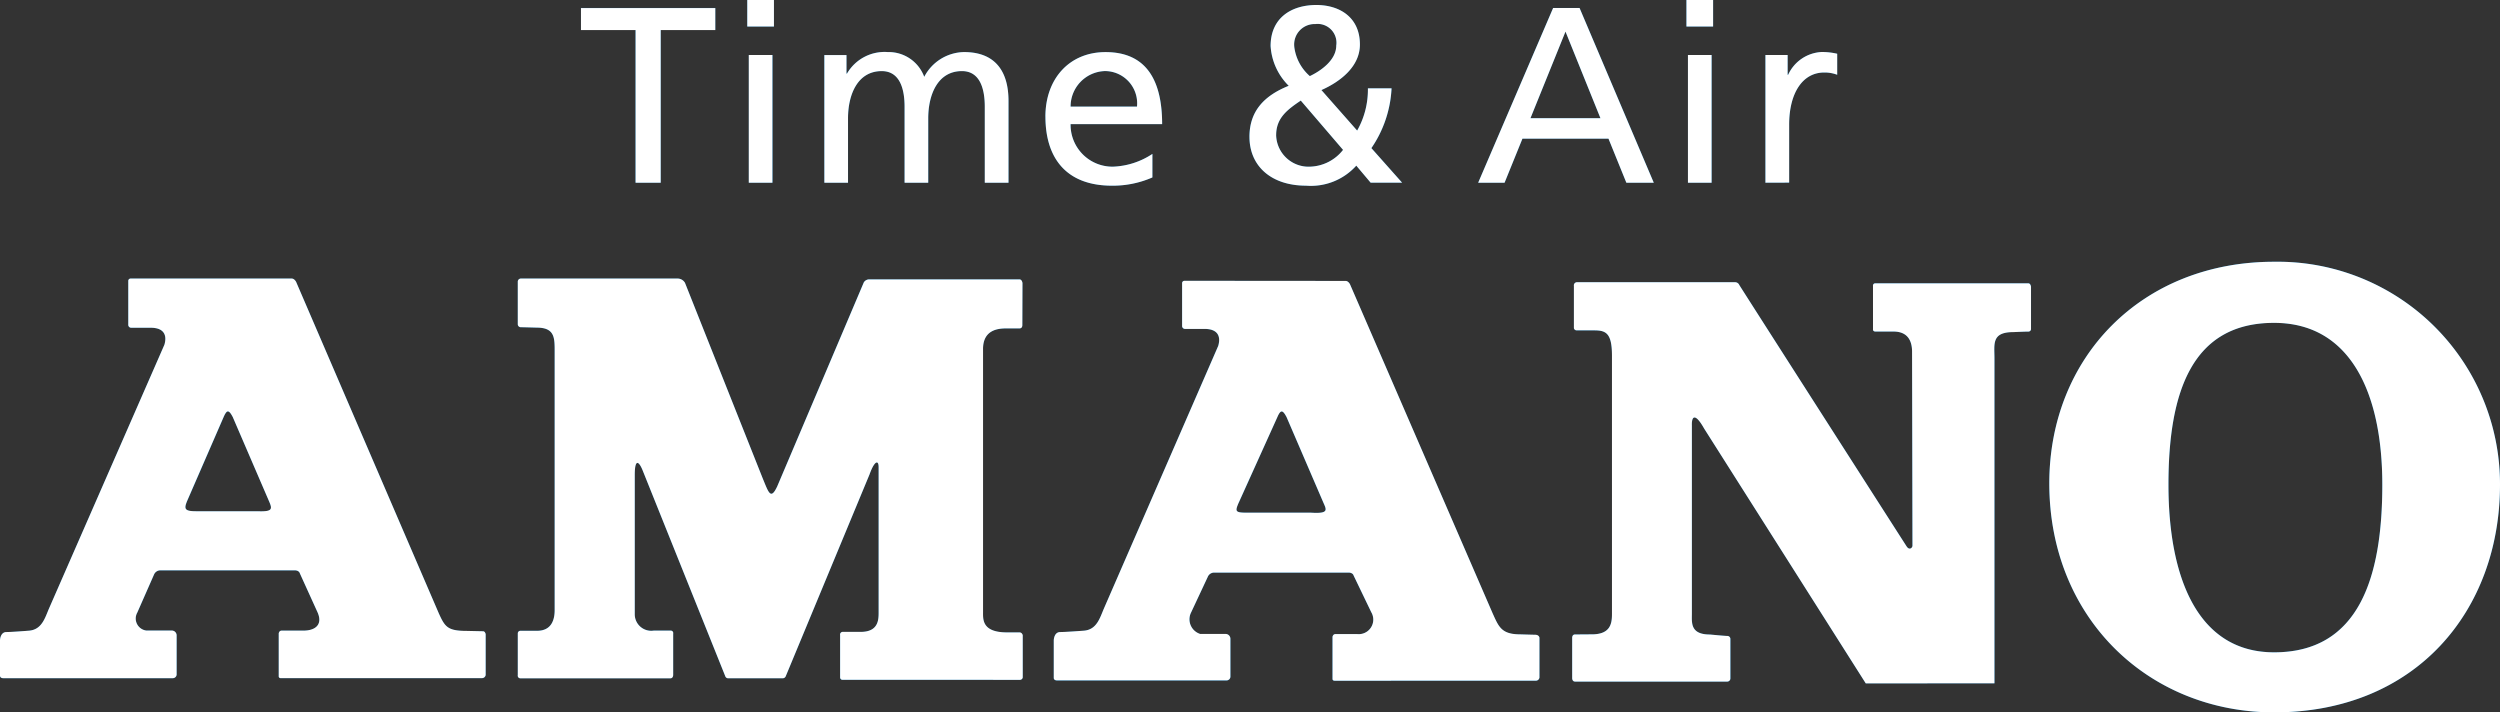 <svg xmlns="http://www.w3.org/2000/svg" width="186" height="52.999" viewBox="0 0 186 52.999"><rect x="0" y="0" width="186" height="52.999" fill="#333333" stroke="none"/><g transform="translate(-627 -133)"><g transform="translate(162.015 -10.708)"><path d="M512.272,145.942H508.21V144.3H518.2v1.638h-4.062V157.3h-1.871Z" fill="#0070b4"/><path d="M522.567,145.681h-1.984v-1.974h1.984ZM520.7,147.8h1.76V157.3H520.7Z" fill="#0070b4"/><path d="M526.311,147.8h1.647v1.378H528a3.229,3.229,0,0,1,3.031-1.6,2.82,2.82,0,0,1,2.714,1.843,3.408,3.408,0,0,1,2.958-1.843c2.433,0,3.312,1.564,3.312,3.63V157.3h-1.758v-5.66c0-1.172-.281-2.643-1.7-2.643-1.8,0-2.508,1.75-2.508,3.519V157.3h-1.76v-5.66c0-1.172-.281-2.643-1.7-2.643-1.8,0-2.508,1.75-2.508,3.519V157.3h-1.76Z" fill="#0070b4"/><path d="M550.72,156.908a7.349,7.349,0,0,1-3.013.613c-3.388,0-4.942-2.048-4.942-5.138,0-2.812,1.778-4.8,4.474-4.8,3.182,0,4.211,2.308,4.211,5.361h-6.812a3.115,3.115,0,0,0,3.144,3.165,5.661,5.661,0,0,0,2.938-.949Zm-1.142-5.27A2.4,2.4,0,0,0,547.2,149a2.635,2.635,0,0,0-2.564,2.643Z" fill="#0070b4"/><path d="M568.521,150.28a8.605,8.605,0,0,1-1.5,4.45l2.284,2.569h-2.34l-1.067-1.266a4.533,4.533,0,0,1-3.744,1.489c-2.583,0-4.211-1.451-4.211-3.63,0-1.974,1.16-3.091,2.92-3.8a4.554,4.554,0,0,1-1.348-2.959c0-2.086,1.535-3.053,3.407-3.053,1.7,0,3.238.893,3.238,2.941,0,1.656-1.478,2.774-2.864,3.389l2.659,3.015a6.171,6.171,0,0,0,.8-3.146Zm-6.026,5.827a3.24,3.24,0,0,0,2.415-1.247l-3.144-3.668c-.992.67-1.835,1.284-1.835,2.569a2.415,2.415,0,0,0,2.564,2.346m-.056-6.739c.786-.372,1.966-1.172,1.966-2.271a1.4,1.4,0,0,0-1.554-1.6,1.52,1.52,0,0,0-1.572,1.675,3.444,3.444,0,0,0,1.16,2.2" fill="#0070b4"/><path d="M580.539,144.3h1.966l5.521,13h-2.039l-1.329-3.278h-6.4l-1.329,3.278h-1.965Zm.917,1.75-2.6,6.442h5.2Z" fill="#0070b4"/><path d="M592.441,145.681h-1.984v-1.974h1.984ZM590.57,147.8h1.76V157.3h-1.76Z" fill="#0070b4"/><path d="M596.335,147.8h1.647v1.471h.038a2.9,2.9,0,0,1,2.49-1.694,4.988,4.988,0,0,1,1.16.131v1.564a2.62,2.62,0,0,0-.974-.168c-1.572,0-2.6,1.491-2.6,3.873V157.3h-1.76Z" fill="#0070b4"/><path d="M497.627,189.335l-10.61-24.648s-.123-.249-.324-.249H474.719a.17.17,0,0,0-.19.164v3.253a.22.22,0,0,0,.238.242h1.441c.946,0,1.227.522,1.008,1.264l-8.58,19.615c-.306.71-.537,1.6-1.52,1.66,0,0-1.243.1-1.651.1-.469,0-.479.616-.479.616v2.618s-.022.2.242.2h12.618a.284.284,0,0,0,.281-.266v-2.928a.359.359,0,0,0-.371-.35h-1.877a.9.9,0,0,1-.681-1.331l1.248-2.835a.514.514,0,0,1,.467-.313c.32,0,8.625,0,9.97,0,.362-.01.411.218.411.218l1.316,2.9c.419.948-.2,1.367-1.041,1.367h-1.63c-.182,0-.215.2-.215.2v3.216s.005.12.156.12h14.974a.269.269,0,0,0,.265-.234l0-3.032s-.028-.219-.2-.219c-.118,0-1.224-.027-1.224-.027-1.416,0-1.608-.305-2.067-1.316m-18.7-8.389,2.678-6.161c.245-.591.4-.63.7-.046l2.722,6.319c.238.556.2.73-.89.689h-4.562c-.894,0-.9-.2-.652-.8" fill="#0070b4"/><path d="M576.029,189.335l-10.61-24.477s-.123-.245-.324-.245c-.115,0-10.43-.009-11.974-.009a.174.174,0,0,0-.192.17v3.168a.22.22,0,0,0,.237.241h1.44c.948,0,1.227.522,1.009,1.264l-8.495,19.529c-.306.71-.537,1.6-1.518,1.66,0,0-1.329.1-1.738.1-.47,0-.48.616-.48.616v2.792s-.021.194.242.194h12.619a.284.284,0,0,0,.281-.265v-2.843a.359.359,0,0,0-.371-.349h-1.878a1.142,1.142,0,0,1-.68-1.59l1.248-2.664a.511.511,0,0,1,.467-.312c.32,0,8.625,0,9.97,0,.362-.01.411.217.411.217l1.315,2.733a1.083,1.083,0,0,1-1.039,1.626h-1.631c-.181,0-.214.2-.214.2v3.148s0,.12.156.12h14.974a.268.268,0,0,0,.265-.232l0-2.964s-.02-.219-.331-.219c-.117,0-1.089-.029-1.089-.029-1.417,0-1.608-.563-2.067-1.573m-18.9-8.182L560,174.784c.247-.59.4-.63.7-.046l2.72,6.319c.239.556.479.88-.888.792h-4.761c-.894,0-.9-.091-.652-.7" fill="#0070b4"/><path d="M521.711,179.255l-5.763-14.5a.636.636,0,0,0-.554-.321H503.747a.232.232,0,0,0-.239.235v3.168a.224.224,0,0,0,.22.218c.21,0,1.184.029,1.184.029,1.375,0,1.34.783,1.34,1.847V189.1c0,.607-.165,1.536-1.311,1.536h-1.222a.193.193,0,0,0-.211.2v3.1a.194.194,0,0,0,.2.235h11.152c.209,0,.209-.245.209-.245v-3.083a.182.182,0,0,0-.2-.219h-1.259a1.227,1.227,0,0,1-1.4-1.241V179.045c0-1.294.328-.993.6-.309l6.133,15.279a.223.223,0,0,0,.23.155h4.062a.239.239,0,0,0,.21-.155l6.238-15.024c.352-.989.672-1.1.672-.529V189.3c0,.55-.034,1.424-1.335,1.424h-1.31a.2.2,0,0,0-.221.238v3.12a.182.182,0,0,0,.182.208h13.2a.207.207,0,0,0,.2-.18v-3.137a.259.259,0,0,0-.236-.208h-.928c-1.853,0-1.789-.95-1.789-1.5V169.678c0-1.445,1.133-1.536,1.751-1.536h.966c.228,0,.207-.26.207-.26l.01-3.116s-.033-.27-.224-.27H529.678a.478.478,0,0,0-.429.222l-6.441,15.177c-.491,1.051-.64.456-1.1-.64" fill="#0070b4"/><path d="M591.766,175.577,603.8,194.548h9.576V170.359c0-1.065-.228-1.949,1.411-1.949,0,0,.871-.039,1.1-.039a.19.19,0,0,0,.209-.175V165.03s-.032-.247-.2-.247H604.515c-.21,0-.177.219-.177.219v3.185s-.033.188.186.188h1.341c1.171,0,1.379.851,1.379,1.5,0,0,.03,14.277.03,14.431s-.227.379-.441.047c-.235-.364-11.315-17.657-12.442-19.437a.339.339,0,0,0-.3-.21H582.332a.232.232,0,0,0-.247.268v3.148a.206.206,0,0,0,.209.166h1.3c.862,0,1.323.194,1.323,1.868v19.252c0,.684-.112,1.495-1.487,1.495,0,0-1.03.009-1.261.009s-.213.258-.213.258v3s0,.247.213.247h11.311a.232.232,0,0,0,.249-.247v-2.946a.224.224,0,0,0-.218-.2c-.2,0-1.3-.107-1.3-.107-1.479,0-1.346-.886-1.346-1.553V175.365c-.026-.756.272-.915.907.211" fill="#0070b4"/><path d="M617.453,179.669c0-9.359,6.845-16.487,16.726-16.487a16.55,16.55,0,0,1,16.806,16.583c0,9.358-6.24,16.943-16.806,16.943-9.307,0-16.726-6.981-16.726-17.038m16.726,12.567c6.324,0,8.05-5.588,8.05-12.472s-2.408-12.04-8.05-12.04c-6.12,0-7.861,5.155-7.861,12.04s2.156,12.472,7.861,12.472" fill="#0070b4"/></g><path d="M779.468,168.962c0-9.359,6.844-16.487,16.726-16.487A16.549,16.549,0,0,1,813,169.057c0,9.357-6.241,16.943-16.806,16.943C786.887,186,779.468,179.019,779.468,168.962Zm8.865.1c0,6.884,2.155,12.472,7.861,12.472,6.324,0,8.05-5.588,8.05-12.472s-2.407-12.04-8.05-12.04C790.074,157.017,788.333,162.171,788.333,169.057Zm-22.52,14.783-12.032-18.971c-.634-1.126-.932-.967-.906-.212v13.993c0,.667-.133,1.553,1.346,1.553,0,0,1.107.107,1.3.107a.224.224,0,0,1,.218.2v2.947a.233.233,0,0,1-.249.247H744.182c-.211,0-.212-.247-.212-.247v-3s-.016-.258.212-.258,1.261-.009,1.261-.009c1.375,0,1.487-.811,1.487-1.495V159.446c0-1.673-.461-1.867-1.323-1.867h-1.3a.208.208,0,0,1-.209-.167v-3.148a.232.232,0,0,1,.247-.267H756.1a.341.341,0,0,1,.305.211c1.127,1.78,12.207,19.073,12.442,19.437.214.331.441.107.441-.047s-.03-14.431-.03-14.431c0-.648-.209-1.5-1.38-1.5h-1.341c-.22,0-.186-.188-.186-.188V154.3s-.033-.22.177-.22h11.378c.17,0,.2.247.2.247v3.167a.19.19,0,0,1-.209.175c-.23,0-1.1.04-1.1.04-1.639,0-1.41.884-1.41,1.949V183.84Zm-39.517-.2c-.153,0-.157-.121-.157-.121v-3.148s.033-.2.214-.2h1.631a1.083,1.083,0,0,0,1.039-1.626l-1.315-2.733s-.049-.228-.41-.217c-1.346,0-9.65,0-9.97,0a.512.512,0,0,0-.467.311l-1.248,2.665a1.142,1.142,0,0,0,.68,1.589h1.877a.359.359,0,0,1,.372.348v2.843a.284.284,0,0,1-.281.265h-12.62c-.262,0-.241-.2-.241-.2V180.64s.011-.616.481-.616c.408,0,1.737-.1,1.737-.1.982-.064,1.213-.95,1.518-1.661l8.5-19.528c.218-.742-.062-1.264-1.009-1.264h-1.44a.22.22,0,0,1-.238-.241v-3.168a.174.174,0,0,1,.192-.17c1.543,0,11.857.009,11.974.009.2,0,.324.246.324.246l10.61,24.477c.459,1.01.65,1.572,2.067,1.572,0,0,.972.029,1.089.029.311,0,.33.22.33.22l0,2.965a.269.269,0,0,1-.266.232Zm-4.28-19.568-2.877,6.368c-.252.606-.241.7.653.7h4.761c1.368.087,1.128-.237.888-.793l-2.72-6.319c-.148-.282-.259-.419-.363-.419S722.145,163.771,722.017,164.077Zm-32.329,19.5c-.2,0-.182-.208-.182-.208v-3.119a.2.2,0,0,1,.221-.238h1.309c1.3,0,1.335-.875,1.335-1.424V167.754c0-.57-.32-.461-.672.529l-6.237,15.024a.24.24,0,0,1-.211.156h-4.062a.224.224,0,0,1-.229-.156l-6.133-15.278c-.269-.684-.6-.985-.6.31v10.339a1.227,1.227,0,0,0,1.4,1.241h1.259a.182.182,0,0,1,.2.22v3.083s0,.245-.208.245H665.724a.194.194,0,0,1-.2-.235v-3.1a.193.193,0,0,1,.211-.2h1.221c1.146,0,1.311-.93,1.311-1.536V159.222c0-1.064.035-1.848-1.34-1.848,0,0-.974-.029-1.183-.029a.224.224,0,0,1-.221-.218v-3.168a.232.232,0,0,1,.239-.235H677.41a.637.637,0,0,1,.554.321l5.763,14.5c.456,1.1.607,1.69,1.1.64l6.441-15.177a.477.477,0,0,1,.429-.222h11.152c.192,0,.224.27.224.27l-.01,3.116s.021.26-.208.26h-.966c-.618,0-1.75.092-1.75,1.536v19.582c0,.551-.065,1.5,1.788,1.5h.928c.192,0,.237.208.237.208V183.4a.207.207,0,0,1-.2.18Zm-41.793-.122c-.151,0-.157-.121-.157-.121v-3.217s.033-.2.215-.2h1.63c.842,0,1.46-.419,1.041-1.366l-1.317-2.9s-.049-.229-.41-.219c-1.346,0-9.65,0-9.97,0a.514.514,0,0,0-.467.313l-1.248,2.836a.9.9,0,0,0,.681,1.331h1.877a.359.359,0,0,1,.372.35v2.928a.284.284,0,0,1-.281.266H627.242c-.264,0-.242-.2-.242-.2V180.64s.011-.616.48-.616c.408,0,1.651-.1,1.651-.1.983-.065,1.214-.95,1.519-1.661l8.581-19.615c.219-.742-.062-1.264-1.008-1.264h-1.441a.22.22,0,0,1-.238-.241v-3.253a.17.17,0,0,1,.19-.165h11.974c.2,0,.324.249.324.249l10.61,24.648c.459,1.01.651,1.316,2.067,1.316,0,0,1.106.027,1.224.027.168,0,.2.22.2.22l0,3.032a.27.27,0,0,1-.266.234Zm-4.279-19.379-2.678,6.16c-.252.606-.241.8.652.8h4.561c1.088.041,1.128-.133.89-.689l-2.722-6.319c-.148-.283-.259-.419-.363-.419S643.744,163.77,643.616,164.077Zm76.345-20.893c0-1.974,1.16-3.091,2.921-3.8a4.554,4.554,0,0,1-1.348-2.959c0-2.085,1.535-3.053,3.406-3.053,1.7,0,3.238.893,3.238,2.941,0,1.656-1.478,2.774-2.864,3.388l2.659,3.015a6.17,6.17,0,0,0,.8-3.145h1.759a8.609,8.609,0,0,1-1.5,4.45l2.283,2.569h-2.34l-1.067-1.266a4.532,4.532,0,0,1-3.744,1.49C721.59,146.814,719.961,145.363,719.961,143.185Zm1.984-.13a2.415,2.415,0,0,0,2.564,2.345,3.24,3.24,0,0,0,2.415-1.247l-3.145-3.668C722.788,141.154,721.946,141.77,721.946,143.054Zm1.347-6.591a3.444,3.444,0,0,0,1.16,2.2c.787-.373,1.966-1.173,1.966-2.272a1.4,1.4,0,0,0-1.554-1.6A1.52,1.52,0,0,0,723.293,136.463Zm-18.513,5.214c0-2.812,1.778-4.8,4.474-4.8,3.182,0,4.211,2.308,4.211,5.361h-6.812A3.115,3.115,0,0,0,709.8,145.4a5.665,5.665,0,0,0,2.939-.949v1.75a7.338,7.338,0,0,1-3.013.614C706.334,146.814,704.78,144.767,704.78,141.677Zm1.873-.746h4.941a2.4,2.4,0,0,0-2.377-2.643A2.635,2.635,0,0,0,706.653,140.931ZM748,146.593l-1.33-3.278h-6.4l-1.33,3.278h-1.964l5.577-13h1.966l5.521,13Zm-7.133-4.8h5.206l-2.6-6.441Zm17.481,4.8v-9.5H760v1.471h.038a2.9,2.9,0,0,1,2.49-1.695,5.027,5.027,0,0,1,1.16.13v1.564a2.624,2.624,0,0,0-.974-.168c-1.572,0-2.6,1.49-2.6,3.873v4.319Zm-5.765,0v-9.5h1.76v9.5Zm-52.316,0v-5.66c0-1.172-.281-2.643-1.7-2.643-1.8,0-2.507,1.751-2.507,3.52v4.784H694.3v-5.66c0-1.172-.281-2.643-1.7-2.643-1.8,0-2.508,1.751-2.508,3.52v4.784h-1.76v-9.5h1.647v1.379h.038a3.231,3.231,0,0,1,3.032-1.6,2.82,2.82,0,0,1,2.714,1.843,3.408,3.408,0,0,1,2.958-1.843c2.433,0,3.312,1.564,3.312,3.631v6.088Zm-17.558,0v-9.5h1.76v9.5Zm-8.423,0V135.235h-4.062V133.6h9.995v1.638h-4.062v11.356Zm78.185-11.617V133h1.984v1.974Zm-69.874,0V133h1.984v1.974Z" fill="#fff"/></g></svg>